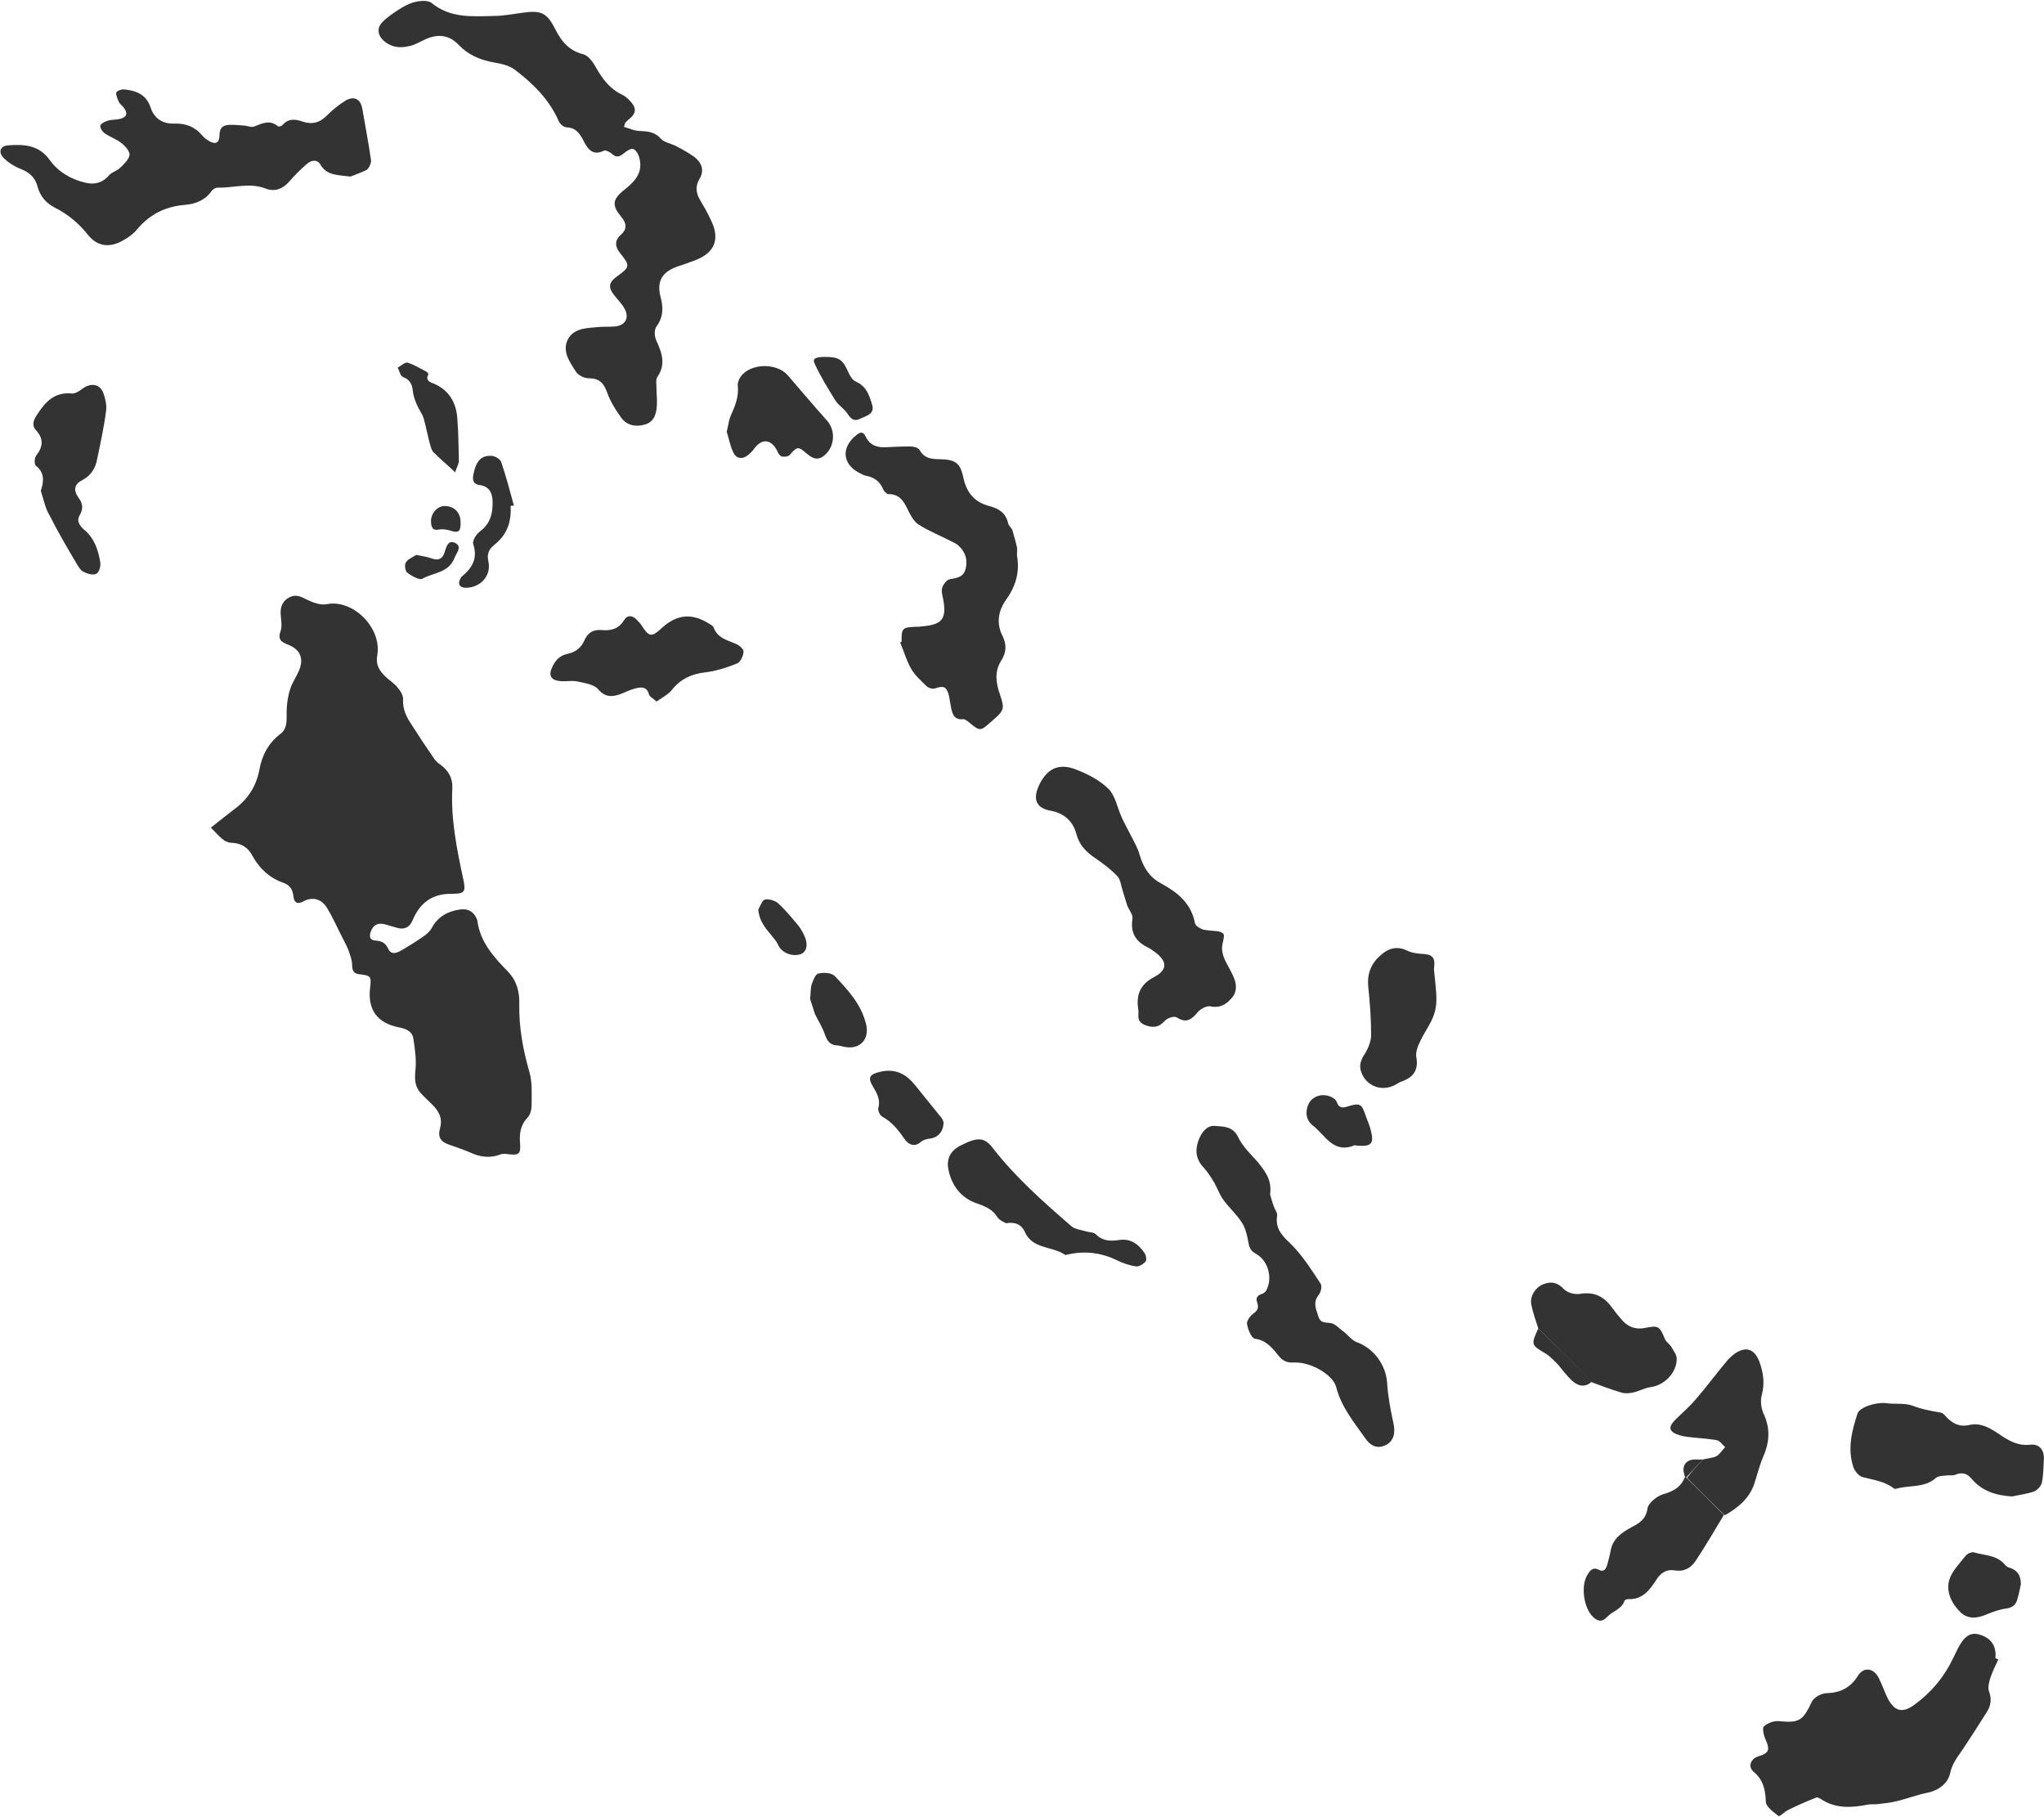 <svg width="243" height="216" viewBox="0 0 243 216" fill="none" xmlns="http://www.w3.org/2000/svg">
<path d="M25.064 98.381C26.041 97.6 26.92 96.916 27.799 96.232C29.41 95.061 30.436 93.547 30.826 91.545C31.119 89.885 31.852 88.371 33.316 87.248C34.342 86.516 34 85.197 34.098 84.074C34.147 83.293 34.293 82.512 34.537 81.779C34.781 81.096 35.221 80.461 35.514 79.777C36.148 78.361 35.758 77.238 34.293 76.652C33.463 76.311 32.975 76.066 33.365 74.992C33.56 74.406 33.414 73.674 33.365 72.99C33.316 72.111 33.609 71.379 34.44 70.988C35.221 70.598 35.807 70.939 36.49 71.281C37.223 71.623 38.102 71.965 38.834 71.818C41.959 71.184 45.475 74.65 44.84 77.971C44.645 78.996 45.133 79.777 45.816 80.412C46.256 80.852 46.842 81.193 47.232 81.682C47.574 82.072 47.965 82.658 47.916 83.147C47.867 84.367 48.355 85.295 48.99 86.223C49.82 87.541 50.699 88.859 51.578 90.129C51.773 90.422 52.018 90.666 52.31 90.861C53.287 91.545 53.824 92.473 53.775 93.644C53.58 97.356 54.312 100.969 55.094 104.582C55.387 105.998 55.24 106.242 53.775 106.242C51.383 106.193 49.918 107.316 49.039 109.416C48.697 110.197 48.111 110.539 47.232 110.295C46.695 110.148 46.207 110.002 45.719 109.855C44.889 109.66 44.352 109.953 44.059 110.783C43.863 111.418 44.01 111.76 44.693 111.809C45.377 111.857 45.816 112.053 46.158 112.785C46.549 113.615 47.281 113.225 47.867 112.883C48.697 112.395 49.478 111.906 50.26 111.369C50.699 111.076 51.139 110.686 51.334 110.295C52.066 108.928 53.287 108.293 54.752 108.098C55.582 108 56.266 108.293 56.656 109.172C56.705 109.27 56.754 109.367 56.754 109.465C57.096 112.004 58.707 113.762 60.416 115.52C61.441 116.594 61.783 117.961 61.734 119.328C61.685 122.111 62.174 124.797 62.955 127.482C63.297 128.703 63.199 130.07 63.199 131.389C63.199 131.877 63.053 132.512 62.711 132.854C61.832 133.781 61.734 134.807 61.832 135.979C61.93 137.15 61.637 137.346 60.465 137.199C60.123 137.15 59.732 137.102 59.439 137.248C58.219 137.687 57.096 137.541 55.924 137.004C55.143 136.662 54.264 136.369 53.434 136.076C52.408 135.734 52.018 135.197 52.31 134.123C52.652 132.902 52.164 132.072 51.383 131.291C50.895 130.803 50.406 130.363 49.967 129.875C49.332 129.143 49.283 128.312 49.381 127.287C49.527 126.018 49.332 124.699 49.137 123.43C48.99 122.551 48.209 122.258 47.379 122.111C44.791 121.574 43.668 119.963 44.01 117.326C44.156 116.057 44.059 115.959 42.789 115.812C42.057 115.764 41.861 115.373 41.861 114.689C41.861 114.104 41.617 113.518 41.422 112.932C41.227 112.443 40.982 112.004 40.738 111.516C40.103 110.295 39.566 109.025 38.834 107.854C38.15 106.779 37.076 106.584 36.002 107.17C35.172 107.609 34.928 107.072 34.879 106.486C34.781 105.656 34.391 105.168 33.658 104.924C31.998 104.338 30.826 103.215 29.996 101.701C29.508 100.773 28.775 100.285 27.701 100.187C26.578 100.236 25.943 99.211 25.064 98.381Z" fill="#333333"/>
<path d="M74.185 15.08C74.82 15.275 75.455 15.568 76.089 15.568C77.017 15.617 77.847 15.666 78.58 16.496C78.97 16.936 79.703 17.033 80.289 17.326C81.07 17.717 81.851 18.156 82.535 18.645C83.414 19.328 83.804 20.256 83.121 21.33C82.681 22.111 82.73 22.893 83.169 23.674C83.658 24.504 84.146 25.334 84.537 26.213C85.611 28.41 84.976 30.021 82.73 30.9C81.998 31.193 81.265 31.438 80.533 31.682C78.726 32.316 78.043 33.44 78.531 35.295C78.873 36.565 78.873 37.688 78.043 38.811C77.749 39.201 77.798 40.031 78.043 40.52C78.726 41.984 79.165 43.352 78.14 44.816C77.945 45.109 78.043 45.647 78.043 46.037C78.043 46.77 78.14 47.453 78.091 48.185C78.043 49.113 77.798 50.09 76.773 50.432C75.699 50.773 74.576 50.627 73.892 49.699C73.209 48.772 72.574 47.746 72.183 46.672C71.793 45.549 71.255 44.963 69.986 44.963C69.449 44.963 68.765 44.621 68.472 44.182C67.74 43.059 66.861 41.838 67.447 40.471C68.033 39.152 69.449 39.006 70.718 38.908C71.499 38.81 72.281 38.859 73.062 38.811C74.332 38.713 74.869 37.785 74.234 36.662C73.941 36.125 73.453 35.637 73.062 35.148C72.281 34.172 72.33 33.586 73.355 32.853C74.918 31.73 74.918 31.584 73.746 30.119C73.111 29.338 73.013 28.605 73.843 27.873C74.576 27.238 74.478 26.506 73.892 25.822C72.72 24.406 72.769 23.723 74.234 22.551C75.406 21.623 76.431 20.598 76.04 18.889C75.943 18.449 75.699 17.912 75.308 17.717C75.064 17.57 74.478 17.961 74.185 18.205C73.648 18.645 73.257 18.791 72.72 18.254C72.476 18.059 71.988 17.814 71.793 17.912C70.328 18.645 69.742 17.473 69.302 16.594C68.814 15.715 68.374 15.178 67.349 15.129C67.007 15.129 66.568 14.738 66.421 14.396C65.298 11.809 63.345 9.904 61.148 8.244C60.464 7.756 59.537 7.561 58.658 7.414C57.095 7.121 55.679 6.535 54.556 5.363C53.384 4.094 51.968 3.996 50.455 4.729C49.82 5.021 49.185 5.412 48.502 5.51C47.867 5.656 47.134 5.656 46.548 5.412C45.669 5.07 44.839 4.289 45.035 3.361C45.132 2.775 45.914 2.189 46.499 1.75C47.33 1.164 48.209 0.578 49.136 0.285C49.82 0.09 50.845 -0.008 51.285 0.334C53.531 2.189 56.119 1.945 58.706 1.896C59.878 1.896 61.05 1.652 62.173 1.506C64.322 1.213 65.005 1.506 65.982 3.41C66.714 4.875 67.593 5.998 69.302 6.438C69.937 6.584 70.523 7.414 70.865 8.049C71.646 9.416 72.525 10.588 73.99 11.271C74.283 11.418 74.527 11.613 74.771 11.857C75.748 12.834 75.699 13.469 74.673 14.25C74.576 14.348 74.478 14.445 74.38 14.543C74.283 14.641 74.283 14.738 74.185 15.08Z" fill="#333333"/>
<path d="M41.666 20.988C40.055 20.793 38.834 20.842 38.102 19.572C37.662 18.84 36.93 19.084 36.441 19.523C35.709 20.158 35.025 20.842 34.391 21.574C33.609 22.453 32.682 22.844 31.559 22.404C29.654 21.672 27.75 22.355 25.846 22.307C25.602 22.307 25.309 22.502 25.162 22.697C24.381 23.82 23.209 24.26 21.939 24.357C19.645 24.553 17.789 25.48 16.324 27.238C15.885 27.775 15.299 28.215 14.664 28.557C13.101 29.484 11.588 29.338 10.465 27.922C9.342 26.506 8.023 25.432 6.461 24.65C5.436 24.113 4.752 23.283 4.459 22.16C4.166 21.037 3.434 20.451 2.408 20.061C1.676 19.768 0.895 19.279 0.357 18.693C-0.229 18.01 0.064 17.326 0.992 17.277C2.848 17.131 4.654 17.229 5.924 19.035C6.949 20.451 8.463 21.33 10.172 21.721C11.197 21.965 12.174 21.77 12.955 20.842C13.297 20.451 13.932 20.305 14.322 19.914C14.762 19.475 15.348 18.938 15.396 18.4C15.445 18.01 14.908 17.375 14.469 17.033C13.883 16.545 13.101 16.301 12.467 15.861C12.174 15.666 11.881 15.227 11.93 14.934C11.979 14.69 12.467 14.445 12.809 14.348C13.248 14.201 13.736 14.25 14.176 14.152C15.104 13.957 15.25 13.469 14.664 12.736C14.469 12.492 14.176 12.297 14.078 12.004C13.932 11.662 13.736 11.174 13.834 10.979C13.98 10.734 14.518 10.588 14.859 10.637C16.227 10.783 17.398 11.271 17.887 12.736C18.326 14.104 19.352 14.738 20.719 14.69C22.086 14.641 23.209 15.08 24.088 16.154C24.283 16.398 24.576 16.594 24.82 16.74C25.602 17.229 26.09 16.984 26.09 16.105C26.09 15.129 26.578 14.836 27.408 14.836C27.994 14.836 28.531 14.885 29.117 14.934C29.508 14.982 29.947 15.178 30.24 15.031C31.217 14.641 32.096 14.201 33.072 15.031C33.17 15.08 33.512 14.982 33.609 14.836C34.293 14.055 35.123 14.152 35.953 14.445C37.125 14.836 38.053 14.592 38.932 13.664C39.566 13.029 40.299 12.443 41.08 11.955C42.105 11.369 42.887 11.76 43.082 12.98C43.424 14.982 43.814 16.984 44.107 19.035C44.156 19.377 43.863 20.012 43.57 20.207C42.984 20.5 42.154 20.793 41.666 20.988Z" fill="#333333"/>
<path d="M237.565 197.258C237.223 197.99 236.881 198.674 236.637 199.406C236.49 199.895 236.295 200.529 236.442 200.969C236.783 201.896 236.735 202.678 236.197 203.508C235.27 204.973 234.342 206.437 233.365 207.902C232.779 208.781 232.096 209.562 231.852 210.734C231.608 211.906 230.582 212.785 229.215 213.078C227.945 213.322 226.725 213.811 225.455 214.103C224.723 214.299 223.942 214.348 223.209 214.445C222.867 214.494 222.477 214.445 222.135 214.494C220.133 214.885 218.229 215.031 216.422 213.811C216.276 213.713 216.031 213.615 215.934 213.664C214.811 214.103 213.688 214.592 212.613 215.129C212.174 215.324 211.588 215.959 211.442 215.861C210.807 215.373 209.928 214.738 209.928 214.152C209.879 212.736 209.635 211.564 208.463 210.588C207.779 210.002 208.121 209.074 209 208.781C210.319 208.391 210.465 208 209.879 206.73C209.684 206.291 209.488 205.461 209.684 205.217C210.123 204.826 210.856 204.533 211.442 204.582C213.932 204.826 214.322 204.533 215.397 202.287C215.641 201.75 216.569 201.262 217.154 201.262C218.766 201.213 219.986 200.627 220.865 199.211C221.598 198.039 222.819 198.283 223.404 199.553C223.795 200.334 224.039 201.115 224.43 201.896C225.26 203.459 226.188 203.654 227.604 202.629C229.606 201.164 231.119 199.357 232.194 197.111C232.486 196.525 232.731 195.939 233.072 195.402C233.561 194.621 234.195 193.986 235.27 194.279C236.393 194.572 237.125 195.305 237.223 196.379C237.272 196.623 237.223 196.867 237.223 197.111C237.418 197.209 237.516 197.209 237.565 197.258Z" fill="#333333"/>
<path d="M107.193 76.262C107.144 74.699 107.291 74.553 108.853 74.504C109.097 74.504 109.341 74.504 109.586 74.455C112.027 74.26 112.564 73.576 112.125 71.184C112.027 70.744 111.881 70.207 112.027 69.816C112.174 69.426 112.564 68.889 112.955 68.84C113.834 68.693 114.566 68.596 114.81 67.57C115.054 66.496 114.761 65.617 113.98 64.885C113.736 64.641 113.394 64.494 113.101 64.348C111.783 63.664 110.416 63.127 109.195 62.346C108.658 62.004 108.267 61.272 107.974 60.685C107.486 59.66 106.998 58.732 105.631 58.732C105.386 58.732 105.045 58.342 104.947 58.049C104.556 57.219 103.97 56.779 103.091 56.584C102.75 56.535 102.408 56.34 102.115 56.193C100.113 55.119 100.015 53.166 101.773 51.75C102.213 51.359 102.603 51.213 102.945 51.945C103.384 52.873 104.166 53.166 105.142 53.166C106.168 53.117 107.193 53.068 108.218 53.068C108.609 53.068 109.195 53.215 109.341 53.508C109.879 54.484 110.757 54.582 111.734 54.582C113.638 54.631 114.175 55.022 114.566 56.926C114.957 58.635 115.933 59.709 117.593 60.148C118.716 60.441 119.547 60.93 119.84 62.15C119.888 62.492 120.279 62.736 120.377 63.078C120.572 63.762 120.767 64.445 120.914 65.129C120.963 65.422 120.865 65.764 120.914 66.106C121.256 68.059 120.718 69.768 119.547 71.379C118.668 72.648 118.424 74.162 119.205 75.627C119.693 76.652 119.644 77.58 119.009 78.557C118.179 79.875 118.424 81.291 118.912 82.658C119.4 84.123 119.4 84.416 118.228 85.441C118.082 85.539 117.984 85.686 117.838 85.783C116.519 86.955 116.519 86.955 115.103 85.783C114.908 85.637 114.664 85.441 114.468 85.49C113.394 85.588 113.199 84.807 113.052 84.025C112.955 83.586 112.906 83.098 112.808 82.658C112.515 81.584 112.174 81.486 111.148 81.828C110.855 81.926 110.367 81.779 110.123 81.535C109.488 80.9 108.756 80.266 108.316 79.484C107.779 78.557 107.486 77.482 107.047 76.457C106.998 76.359 107.095 76.311 107.193 76.262Z" fill="#333333"/>
<path d="M150.993 141.984C151.09 142.277 151.237 142.863 151.432 143.4C151.579 143.791 151.92 144.23 151.823 144.572C151.579 146.232 152.653 147.063 153.678 148.088C154.948 149.406 155.973 151.018 156.998 152.58C157.194 152.873 157.047 153.605 156.754 153.947C156.022 154.875 156.51 155.705 156.754 156.535C156.998 157.316 157.633 157.17 158.219 157.268C158.756 157.365 159.196 157.902 159.684 158.244C160.221 158.635 160.661 159.27 161.246 159.514C163.297 160.246 164.762 162.199 164.909 164.396C165.006 165.959 165.299 167.521 165.641 169.084C165.934 170.354 165.69 171.281 164.762 171.77C163.834 172.209 163.004 172.014 162.223 170.842C160.905 168.986 159.44 167.18 158.854 164.885C158.463 163.371 155.778 161.857 153.825 161.955C152.995 162.004 152.506 161.76 152.018 161.174C151.286 160.246 150.553 159.318 149.186 159.123C148.795 159.074 148.356 158.049 148.258 157.414C148.161 157.072 148.6 156.438 148.942 156.193C149.479 155.803 149.674 155.51 149.479 154.875C149.284 154.387 149.381 153.996 150.016 153.801C150.211 153.752 150.455 153.557 150.553 153.361C151.334 151.896 150.748 149.797 149.284 149.016C148.649 148.674 148.502 148.234 148.405 147.6C148.258 146.818 148.063 145.939 147.623 145.305C147.038 144.377 146.159 143.596 145.475 142.668C144.987 142.033 144.743 141.252 144.352 140.568C143.961 139.934 143.571 139.299 143.082 138.762C142.106 137.736 142.057 136.613 142.545 135.393C142.887 134.563 143.473 133.781 144.401 133.83C145.426 133.928 146.549 133.83 147.184 135.148C147.721 136.271 148.698 137.199 149.528 138.127C150.407 139.25 151.237 140.227 150.993 141.984Z" fill="#333333"/>
<path d="M135.318 119.963C135.025 118.059 135.709 116.936 137.174 116.154C138.785 115.324 138.834 114.299 137.32 113.176C137.076 113.029 136.881 112.834 136.588 112.687C135.123 112.004 134.342 110.979 134.635 109.221C134.732 108.732 134.195 108.146 134 107.609C133.805 107.023 133.658 106.437 133.463 105.852C133.268 105.266 133.219 104.533 132.828 104.143C132.047 103.312 131.119 102.629 130.191 101.994C129.117 101.262 128.287 100.432 127.945 99.064C127.555 97.648 126.529 96.672 124.967 96.379C123.258 96.086 122.77 95.109 123.453 93.498C124.381 91.398 125.846 90.617 127.994 91.496C129.361 92.033 130.777 92.766 131.803 93.791C132.584 94.572 132.828 95.988 133.316 97.062C133.609 97.746 133.951 98.332 134.293 99.016C134.732 99.894 135.27 100.773 135.514 101.701C135.953 103.166 136.686 104.289 138.053 105.021C139.957 106.047 141.617 107.365 142.057 109.709C142.105 110.002 142.496 110.246 142.789 110.393C143.033 110.539 143.326 110.539 143.619 110.588C144.254 110.686 145.035 110.588 145.426 110.979C145.67 111.223 145.279 112.102 145.279 112.687C145.279 113.176 145.426 113.664 145.621 114.104C145.914 114.738 146.305 115.324 146.598 116.008C146.988 116.838 147.135 117.766 146.5 118.547C145.865 119.328 145.084 119.865 143.912 119.621C143.473 119.523 142.74 119.914 142.398 120.305C141.666 121.184 141.031 121.672 139.908 120.939C139.615 120.744 138.785 120.988 138.492 121.33C137.76 122.16 137.027 122.209 136.051 121.818C134.977 121.33 135.465 120.451 135.318 119.963Z" fill="#333333"/>
<path d="M239.225 177.873C237.321 177.775 235.612 177.238 234.391 175.773C233.903 175.187 233.317 174.943 232.487 175.285C232.145 175.432 231.705 175.334 231.364 175.383C230.973 175.432 230.436 175.432 230.143 175.676C228.776 176.896 227.018 176.506 225.504 176.945C225.358 176.994 225.211 176.994 225.114 176.896C224.039 176.066 222.721 175.92 221.451 175.578C221.012 175.48 220.573 174.943 220.377 174.504C219.596 172.307 220.133 170.158 220.817 168.059C221.061 167.229 223.112 166.643 224.235 166.789C225.26 166.936 226.383 166.74 227.36 167.082C228.483 167.521 229.606 167.717 230.729 167.912C231.071 167.961 231.315 168.4 231.608 168.645C232.34 169.328 233.121 169.621 234.147 169.377C235.368 169.084 236.442 169.67 237.418 170.305C238.639 171.135 239.762 171.916 241.422 171.721C242.448 171.623 243.034 172.355 242.985 173.43C242.936 174.406 242.936 175.334 242.741 176.262C242.643 176.652 242.203 177.141 241.813 177.287C240.983 177.58 240.104 177.678 239.225 177.873Z" fill="#333333"/>
<path d="M78.043 83.391C77.652 83 77.213 82.805 77.164 82.561C76.92 81.633 76.285 81.633 75.553 81.828C74.918 81.975 74.381 82.268 73.746 82.512C72.769 82.853 71.939 82.902 71.109 81.926C70.621 81.34 69.498 81.193 68.619 80.998C67.936 80.852 67.203 81.047 66.519 80.949C65.543 80.852 65.201 80.314 65.592 79.436C65.933 78.606 66.471 77.922 67.447 77.727C68.424 77.531 69.107 76.994 69.498 76.066C69.889 75.188 70.572 74.797 71.549 74.894C72.672 74.992 73.551 74.748 74.186 73.723C74.576 73.088 75.113 73.137 75.602 73.576C75.846 73.82 76.09 74.064 76.285 74.357C77.164 75.725 77.457 75.773 78.678 74.65C80.484 72.99 82.291 72.844 84.342 74.162C84.537 74.26 84.732 74.406 84.83 74.553C85.269 75.822 86.392 76.066 87.418 76.506C87.808 76.652 88.394 77.092 88.394 77.434C88.394 77.922 88.053 78.654 87.662 78.85C86.441 79.338 85.123 79.777 83.805 79.924C82.193 80.119 80.924 80.705 79.898 81.975C79.557 82.463 78.824 82.853 78.043 83.391Z" fill="#333333"/>
<path d="M182.877 157.902C182.584 156.975 182.243 156.047 182.047 155.07C181.852 154.094 182.536 153.02 183.414 152.678C184.342 152.287 185.123 152.385 185.905 153.215C186.295 153.654 187.223 153.898 187.809 153.801C189.518 153.508 190.69 154.094 191.666 155.461C192.057 155.998 192.496 156.535 192.936 157.023C193.619 157.756 194.498 158.049 195.524 157.854C197.184 157.512 197.282 157.609 197.965 159.221C198.112 159.562 198.502 159.758 198.698 160.1C198.942 160.539 199.332 161.027 199.332 161.467C199.381 163.127 197.868 164.689 196.207 164.885C195.524 164.982 194.84 165.373 194.157 165.52C193.717 165.617 193.18 165.666 192.741 165.52C191.569 165.178 190.397 164.738 189.225 164.299C187.077 162.15 184.977 160.051 182.877 157.902Z" fill="#333333"/>
<path d="M202.457 173.479C202.994 173.332 203.58 173.332 204.069 173.088C204.459 172.844 204.752 172.355 205.094 172.014C204.752 171.721 204.459 171.232 204.069 171.184C202.946 170.988 201.774 170.939 200.602 170.793C200.309 170.744 199.967 170.695 199.674 170.598C198.405 170.207 198.258 169.67 199.186 168.742C199.967 167.961 200.846 167.229 201.578 166.35C202.848 164.885 203.971 163.371 205.192 161.906C205.485 161.516 205.875 161.174 206.266 160.881C207.584 160.002 208.561 160.344 209.147 161.809C209.635 163.127 209.83 164.445 209.44 165.861C209.245 166.545 209.391 167.521 209.733 168.205C210.514 169.963 210.319 171.574 209.586 173.234C209.147 174.26 208.903 175.334 208.561 176.359C207.975 178.117 206.608 179.24 205.045 180.119C203.532 178.654 202.018 177.141 200.553 175.676C201.139 174.895 201.774 174.162 202.457 173.479Z" fill="#333333"/>
<path d="M200.456 175.627C201.969 177.092 203.483 178.605 204.948 180.07C203.825 181.926 202.75 183.781 201.579 185.539C200.993 186.418 200.163 186.857 199.04 186.662C198.209 186.516 197.526 186.906 197.038 187.59C196.207 188.859 195.377 190.178 193.522 190.08C193.375 190.08 193.18 190.178 193.131 190.275C192.79 191.301 191.715 191.496 191.081 192.18C190.495 192.814 190.006 192.766 189.42 192.229C188.297 191.203 187.907 188.566 188.688 187.248C188.981 186.76 189.323 186.174 190.104 186.613C190.69 186.906 190.934 186.467 191.081 185.979C191.227 185.441 191.373 184.904 191.471 184.367C191.715 182.902 192.79 182.17 193.961 181.535C194.889 181.047 195.67 180.607 195.866 179.289C195.963 178.654 196.94 177.873 197.672 177.629C198.893 177.287 199.821 176.799 200.309 175.578C200.407 175.578 200.456 175.578 200.456 175.627Z" fill="#333333"/>
<path d="M4.85 58.342C5.24 57.17 5.289 56.145 4.264 55.363C4.069 55.217 4.069 54.435 4.313 54.143C5.143 53.068 5.192 52.141 4.264 51.115C3.727 50.529 4.02 49.895 4.362 49.357C5.338 47.844 6.412 46.574 8.512 46.77C8.951 46.818 9.44 46.477 9.83 46.184C10.758 45.5 11.832 45.598 12.272 46.672C12.516 47.355 12.711 48.137 12.614 48.82C12.369 50.773 11.93 52.727 11.539 54.631C11.344 55.656 10.807 56.535 9.781 57.072C8.805 57.56 8.707 58.293 9.342 59.172C9.83 59.807 9.928 60.441 9.488 61.223C9.049 61.906 9.488 62.541 10.026 62.98C11.246 64.006 11.686 65.422 11.93 66.887C11.979 67.326 11.783 68.059 11.442 68.205C11.051 68.4 10.367 68.205 9.928 67.961C9.586 67.814 9.342 67.375 9.098 66.984C7.975 65.08 6.852 63.176 5.875 61.223C5.387 60.441 5.192 59.367 4.85 58.342Z" fill="#333333"/>
<path d="M170.474 115.178C170.572 116.398 170.767 117.619 170.767 118.84C170.767 119.572 170.621 120.305 170.328 120.988C169.937 121.916 169.302 122.795 168.863 123.723C168.57 124.309 168.277 125.041 168.375 125.627C168.668 127.189 168.033 128.068 166.617 128.557C166.324 128.654 166.08 128.85 165.787 128.996C164.224 129.777 162.418 129.094 161.832 127.434C161.539 126.652 161.783 125.969 162.271 125.236C162.662 124.602 163.004 123.771 163.004 123.039C163.004 121.086 162.857 119.133 162.662 117.229C162.515 115.666 163.052 114.445 164.224 113.469C165.103 112.688 166.129 112.443 167.252 112.98C167.74 113.225 168.326 113.322 168.863 113.371C170.328 113.42 170.67 113.762 170.474 115.178Z" fill="#333333"/>
<path d="M119.596 145.402C119.352 145.256 118.815 145.061 118.571 144.67C117.985 143.742 117.154 143.4 116.178 143.059C114.274 142.424 113.151 140.959 112.76 139.055C112.467 137.687 113.053 136.711 114.274 136.125C116.227 135.148 117.008 135.148 118.033 136.467C120.768 139.982 124.039 142.863 127.36 145.744C127.799 146.135 128.531 146.184 129.166 146.379C129.508 146.477 129.996 146.477 130.24 146.672C131.022 147.502 131.949 147.551 132.975 147.404C134.342 147.16 135.319 147.844 136.051 148.918C136.246 149.162 136.344 149.748 136.197 149.943C135.953 150.236 135.416 150.578 135.074 150.529C134.293 150.432 133.463 150.139 132.779 149.797C130.875 148.869 128.922 148.674 126.92 149.113C126.822 149.113 126.676 149.211 126.627 149.162C125.113 148.088 122.672 148.527 121.793 146.33C121.403 145.598 120.768 145.207 119.596 145.402Z" fill="#333333"/>
<path d="M86.393 51.31C86.588 50.578 86.637 49.992 86.832 49.504C87.369 48.332 87.857 47.16 87.711 45.842C87.662 45.5 87.857 45.06 88.053 44.768C89.225 43.156 92.301 43.107 93.619 44.572C95.182 46.379 96.744 48.234 98.356 50.041C99.332 51.164 99.234 52.971 98.16 53.996C97.477 54.68 96.793 54.68 96.012 53.996C94.84 53.02 94.84 53.02 93.863 54.094C93.668 54.289 93.131 54.338 92.887 54.24C92.594 54.094 92.447 53.703 92.301 53.41C91.568 52.19 90.592 52.141 89.713 53.264C89.518 53.557 89.273 53.801 88.981 54.045C88.248 54.68 87.467 54.533 87.125 53.654C86.783 52.922 86.637 52.043 86.393 51.31Z" fill="#333333"/>
<path d="M240.25 188.322C240.103 188.957 240.006 189.543 239.81 190.178C239.615 190.812 239.176 191.105 238.492 191.203C237.711 191.301 236.929 191.594 236.197 191.887C235.074 192.375 233.951 192.521 233.023 191.594C231.998 190.568 231.314 189.152 231.754 187.736C232.095 186.711 232.974 185.832 233.707 184.904C233.902 184.66 234.39 184.465 234.635 184.514C235.904 184.904 237.369 184.807 238.345 185.979C238.492 186.174 238.736 186.32 238.98 186.369C239.957 186.711 240.25 187.395 240.25 188.322Z" fill="#333333"/>
<path d="M112.174 133.391C112.174 134.514 111.49 135.246 110.513 135.344C110.172 135.393 109.781 135.49 109.537 135.686C108.756 136.418 108.023 136.076 107.535 135.393C106.803 134.318 106.021 133.342 104.849 132.707C104.605 132.561 104.361 132.023 104.41 131.73C104.703 130.705 104.263 129.973 103.775 129.143C103.092 128.02 103.433 127.678 104.703 127.385C106.461 126.994 107.73 127.678 108.756 128.947C109.781 130.217 110.806 131.486 111.832 132.756C112.076 133 112.125 133.293 112.174 133.391Z" fill="#333333"/>
<path d="M54.117 56.145C53.141 55.217 52.31 54.533 51.529 53.752C51.334 53.557 51.236 53.215 51.139 52.873C50.846 51.799 50.65 50.725 50.357 49.699C50.162 49.113 49.772 48.625 49.527 48.039C49.332 47.551 49.137 47.062 49.088 46.525C48.99 45.695 48.795 45.158 47.916 44.816C47.574 44.67 47.477 44.084 47.281 43.693C47.672 43.498 48.16 43.01 48.453 43.107C49.234 43.352 49.967 43.791 50.699 44.182C50.797 44.23 50.943 44.475 50.943 44.475C50.504 45.207 51.139 45.451 51.578 45.598C53.385 46.379 54.215 47.844 54.361 49.65C54.508 51.359 54.508 53.117 54.557 54.826C54.508 55.266 54.215 55.705 54.117 56.145Z" fill="#333333"/>
<path d="M60.709 60.148C60.806 61.955 60.318 63.518 58.853 64.689C58.17 65.227 57.828 65.764 58.072 66.789C58.414 68.449 57.096 69.865 55.386 69.865C54.654 69.865 54.361 69.426 54.752 68.742C54.8 68.644 54.849 68.547 54.947 68.498C56.168 67.473 56.803 66.35 56.265 64.689C56.119 64.299 56.607 63.518 57.047 63.176C58.316 62.248 58.609 60.978 58.56 59.514C58.511 58.537 58.121 57.805 57.047 57.658C56.265 57.56 56.168 57.121 56.265 56.438C56.607 54.777 57.193 54.094 58.511 54.191C58.902 54.24 59.488 54.582 59.586 54.924C60.172 56.633 60.611 58.342 61.099 60.1C60.904 60.1 60.806 60.1 60.709 60.148Z" fill="#333333"/>
<path d="M96.305 118.742C96.402 117.961 96.353 117.424 96.5 116.984C96.695 116.496 96.939 115.764 97.33 115.715C97.965 115.568 98.893 115.617 99.283 116.057C100.895 117.766 102.457 119.475 102.994 121.867C103.336 123.576 102.213 124.748 100.504 124.455C100.162 124.406 99.82 124.26 99.478 124.26C98.648 124.211 98.307 123.674 98.062 122.941C97.769 122.111 97.281 121.33 96.891 120.549C96.647 119.816 96.451 119.133 96.305 118.742Z" fill="#333333"/>
<path d="M161.344 136.174C161.246 136.174 161.099 136.125 161.051 136.125C158.512 137.199 157.535 134.904 156.07 133.781C155.24 133.146 155.142 132.072 155.582 131.193C155.972 130.412 156.949 129.973 157.926 130.266C158.316 130.363 158.804 130.656 158.902 130.949C159.195 131.828 159.732 131.682 160.318 131.486C161.637 131.096 161.881 131.193 162.32 132.512C162.515 133.098 162.808 133.684 162.955 134.318C163.394 135.93 163.053 136.32 161.344 136.174Z" fill="#333333"/>
<path d="M98.112 42.424C99.772 42.424 100.211 42.766 100.846 44.23C101.041 44.67 101.334 45.158 101.725 45.353C102.995 45.891 103.336 46.965 103.678 48.088C104.02 49.211 103.043 49.406 102.311 49.748C101.579 50.139 101.188 49.846 100.748 49.162C100.358 48.576 99.674 48.185 99.284 47.551C98.405 46.135 97.526 44.719 96.842 43.205C96.549 42.619 96.989 42.424 98.112 42.424Z" fill="#333333"/>
<path d="M90.152 108.098C90.397 107.707 90.592 107.023 90.934 106.926C91.373 106.828 92.057 107.023 92.447 107.316C93.375 108.146 94.156 109.123 94.938 110.051C95.231 110.441 95.475 110.881 95.67 111.32C96.109 112.346 95.865 113.176 95.182 113.42C94.156 113.762 92.936 113.225 92.545 112.395C92.35 111.906 91.959 111.516 91.666 111.125C90.982 110.295 90.25 109.465 90.152 108.098Z" fill="#333333"/>
<path d="M49.479 65.959C50.26 66.106 50.846 66.203 51.383 66.398C52.116 66.643 52.604 66.447 52.848 65.666C53.043 65.08 53.239 64.103 54.118 64.543C54.996 64.982 54.264 65.715 54.02 66.35C53.336 68.107 51.481 68.059 50.211 68.791C49.87 68.986 48.893 68.449 48.405 68.059C48.16 67.863 48.063 67.082 48.258 66.838C48.551 66.398 49.137 66.203 49.479 65.959Z" fill="#333333"/>
<path d="M182.877 157.902C184.976 160.002 187.125 162.15 189.224 164.25C188.394 164.982 187.564 164.738 186.881 164.104C186.246 163.518 185.757 162.834 185.22 162.199C184.781 161.76 184.341 161.271 183.804 160.93C181.998 159.855 181.998 159.855 182.877 157.902Z" fill="#333333"/>
<path d="M54.752 61.955C54.801 63.225 54.557 63.42 53.385 63.029C53.043 62.932 52.604 62.883 52.262 62.932C51.432 63.127 51.285 62.688 51.236 62.053C51.188 61.076 51.969 60.148 52.848 60.148C53.971 60.148 54.703 60.881 54.752 61.955Z" fill="#333333"/>
<path d="M200.456 175.627C200.407 175.627 200.358 175.627 200.358 175.627C200.065 174.895 199.967 174.113 200.7 173.674C201.139 173.381 201.872 173.527 202.457 173.479C201.774 174.162 201.139 174.895 200.456 175.627Z" fill="#333333"/>
</svg>
